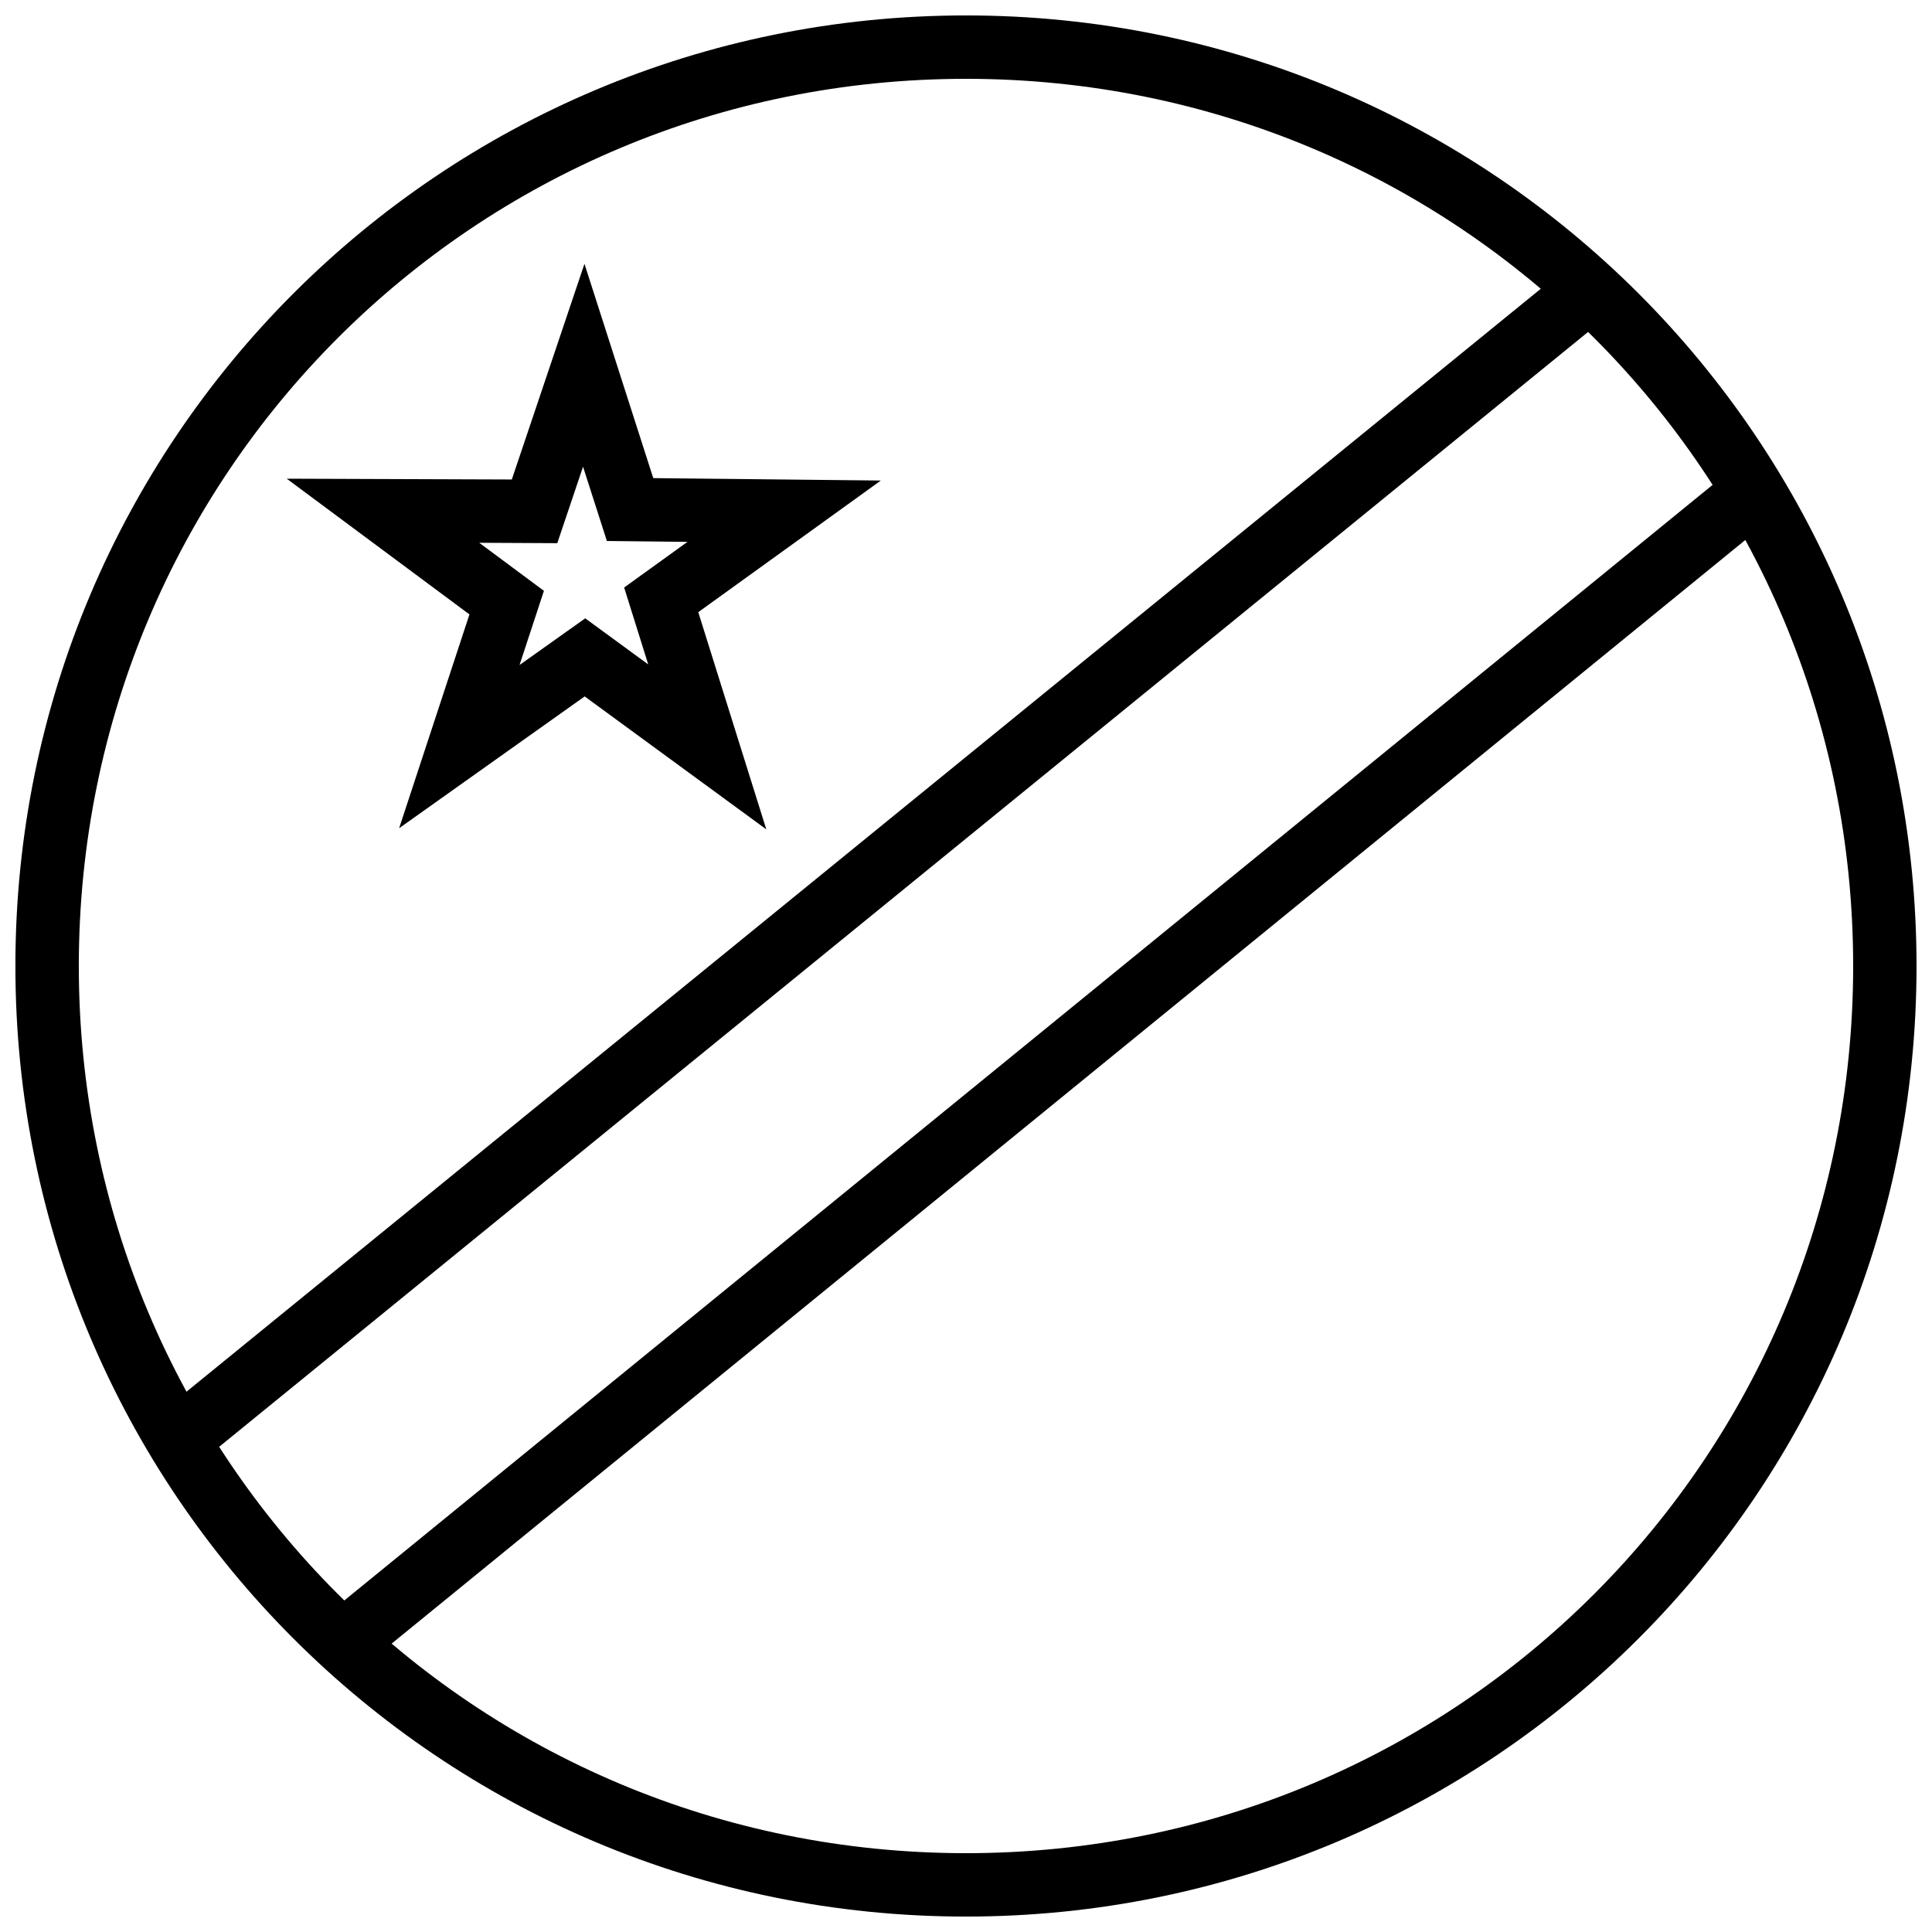 <?xml version="1.0" encoding="UTF-8"?>
<!-- Uploaded to: ICON Repo, www.iconrepo.com, Generator: ICON Repo Mixer Tools -->
<svg width="800px" height="800px" version="1.1" viewBox="144 144 512 512" xmlns="http://www.w3.org/2000/svg">
 <defs>
  <clipPath id="a">
   <path d="m148.09 148.09h503.81v503.81h-503.81z"/>
  </clipPath>
 </defs>
 <g clip-path="url(#a)">
  <path d="m651.9 400c0-139.41-112.5-251.91-251.91-251.91s-251.91 112.5-251.91 251.91 112.5 251.91 251.91 251.91 251.91-112.5 251.91-251.91zm-16.793 0c0 130.39-104.71 235.11-235.11 235.11-130.4 0-235.11-104.71-235.11-235.11s104.71-235.11 235.11-235.11c130.4 0 235.11 104.71 235.11 235.11z"/>
 </g>
 <path d="m564.25 210.81-373.93 304.53 10.605 13.02 373.93-304.53z" fill-rule="evenodd"/>
 <path d="m607.9 264.31-380.02 309.83 10.609 13.016 380.03-309.83z" fill-rule="evenodd"/>
 <path d="m298.89 213.91-19.254 57.16-59.645-0.211 48.418 35.969-18.637 56.66 49.172-34.93 48.133 35.23-7.633-24.367-10.395-33.191 48.383-34.883-60.312-0.641-18.23-56.793zm-0.383 53.754 6.324 19.703 21.355 0.23-16.781 12.102 6.383 20.383-16.695-12.219-17.41 12.367 6.461-19.652-17.145-12.738 20.688 0.105 6.816-20.242z"/>
</svg>